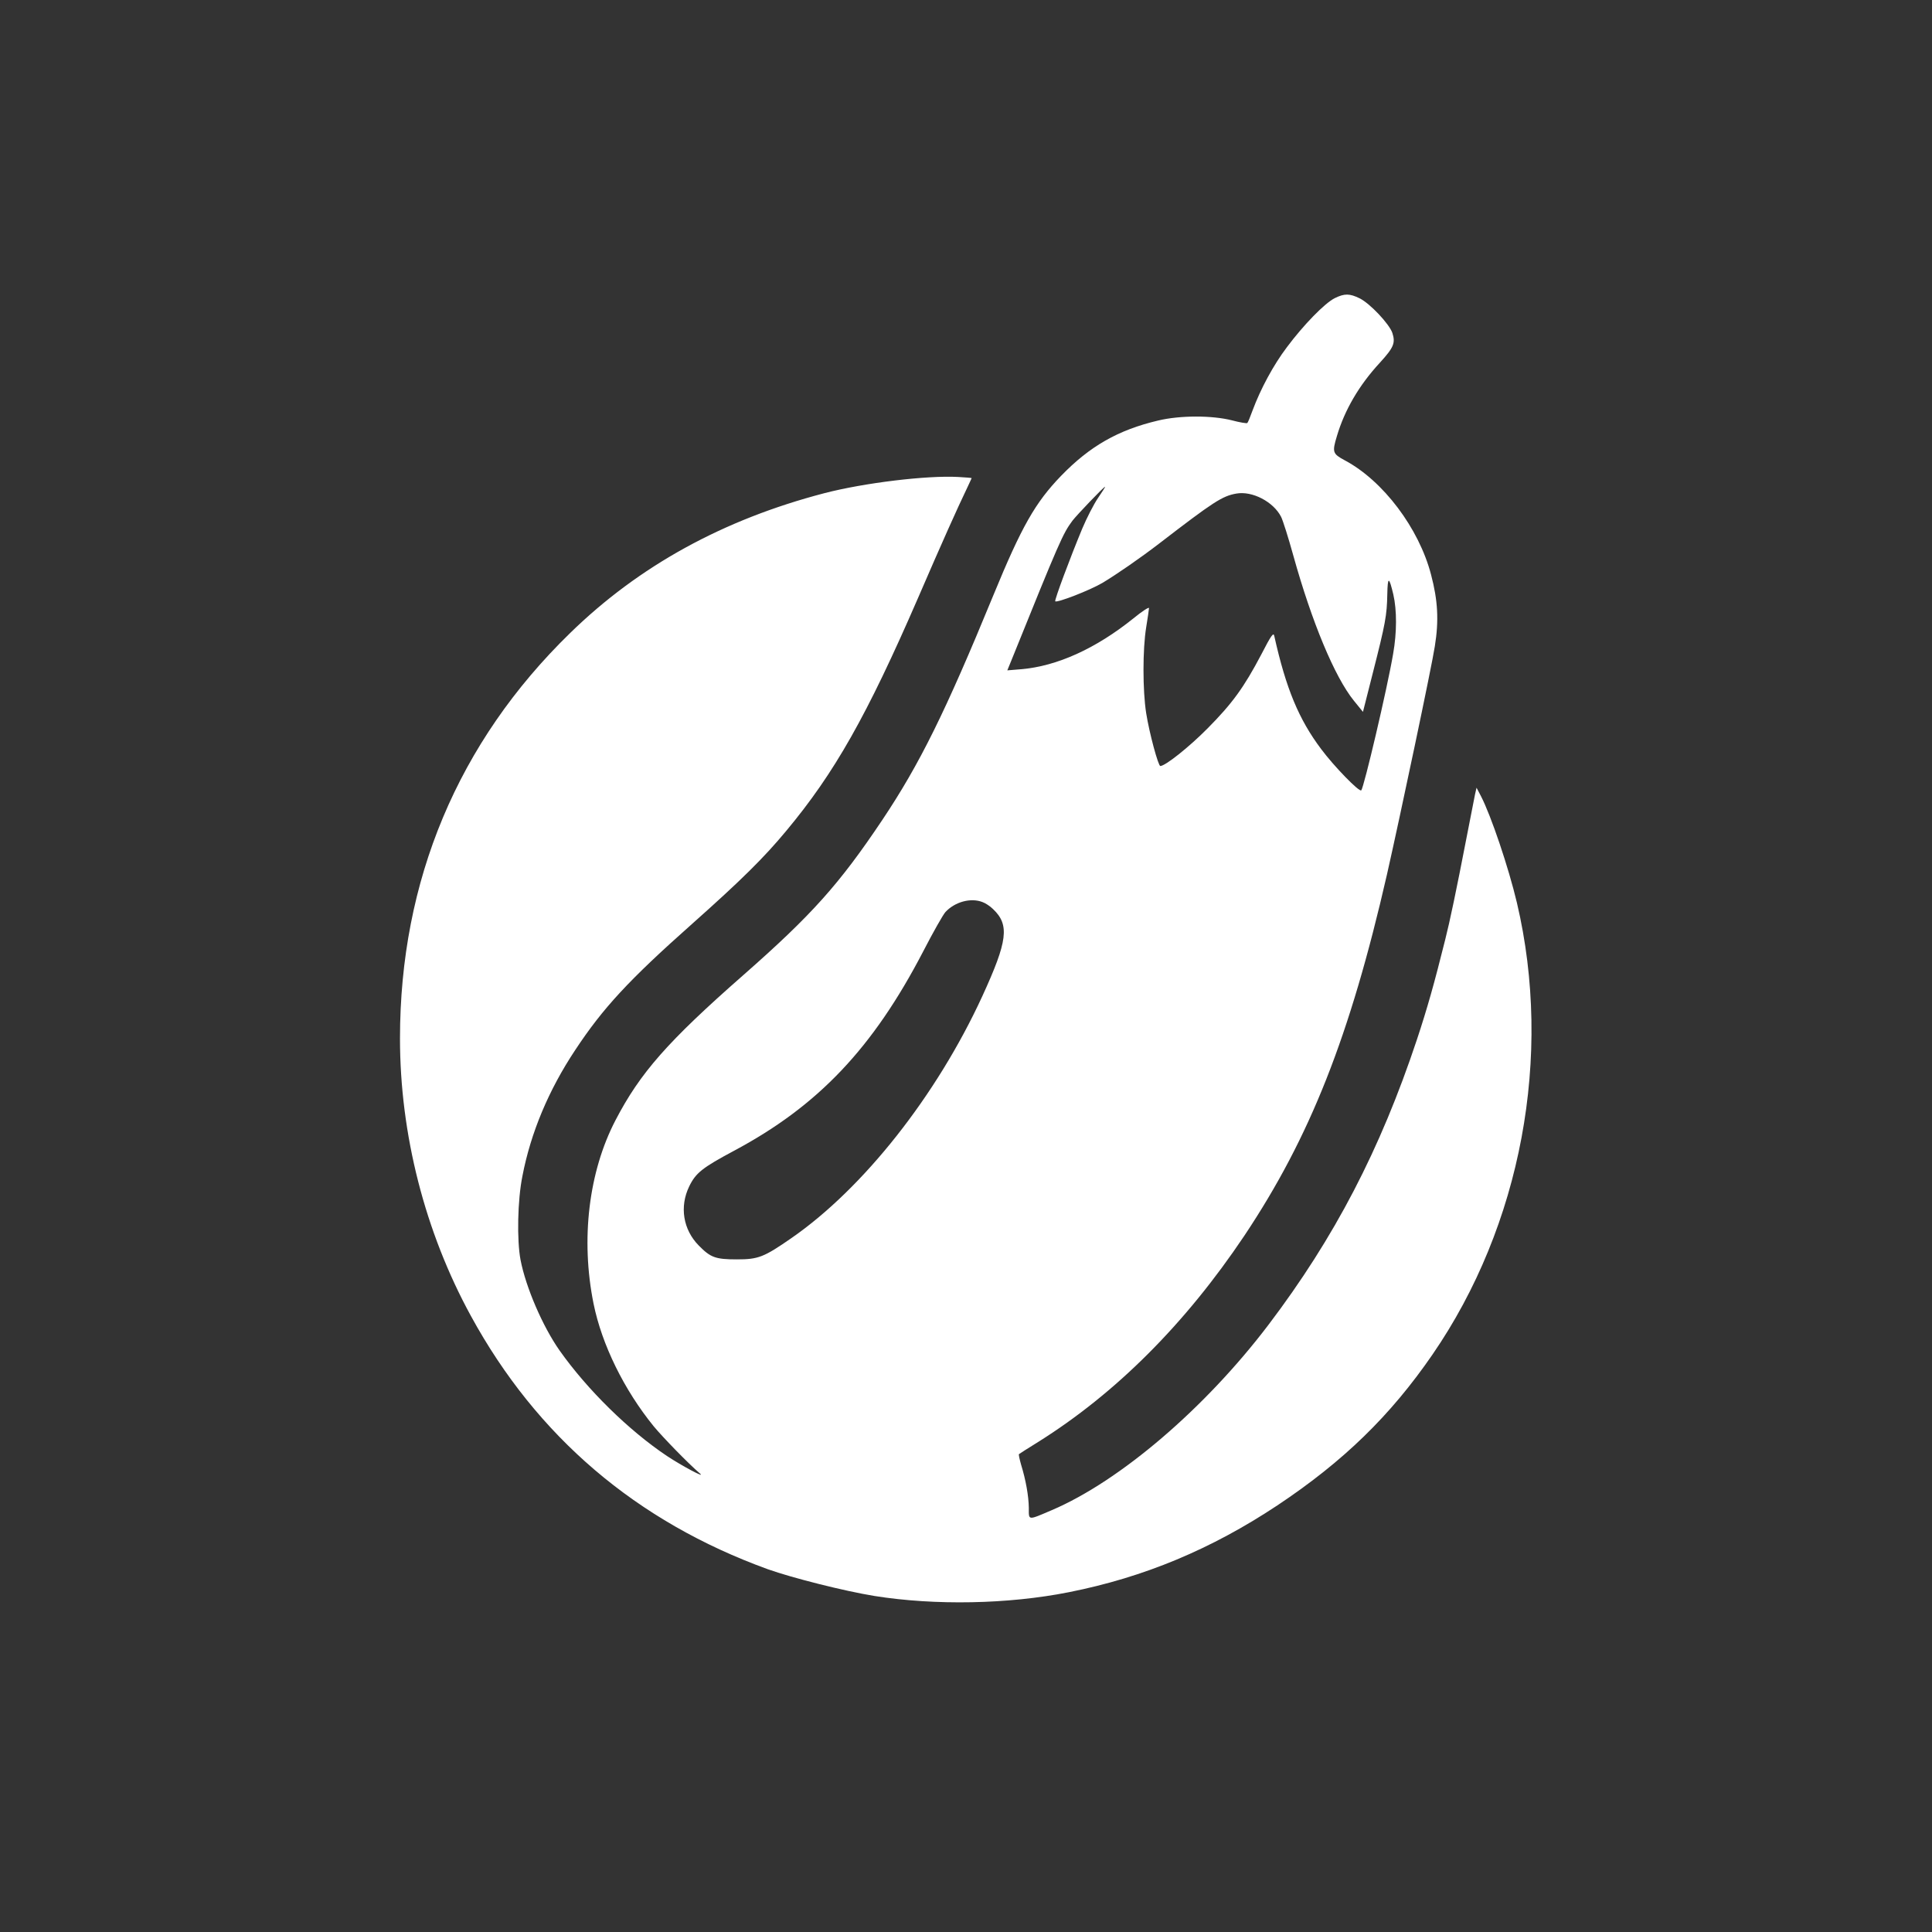 <?xml version="1.0" standalone="no"?>
<!DOCTYPE svg PUBLIC "-//W3C//DTD SVG 20010904//EN"
 "http://www.w3.org/TR/2001/REC-SVG-20010904/DTD/svg10.dtd">
<svg version="1.0" xmlns="http://www.w3.org/2000/svg"
 width="1024pt" height="1024pt" viewBox="0 0 1024 1024"
 preserveAspectRatio="xMidYMid meet">

<rect x="0" y="0" width="1024" height="1024" fill="#333333" stroke="none"/>

<g transform="translate(0,1024) scale(0.1,-0.1)"
fill="#ffffff" stroke="none">
<path d="M7075 8660 c-53 -26 -166 -142 -254 -260 -72 -95 -140 -222 -182
-335 -12 -33 -24 -63 -28 -67 -3 -3 -40 3 -81 14 -106 27 -276 27 -392 -1
-212 -50 -362 -136 -514 -293 -137 -142 -209 -268 -359 -633 -256 -623 -391
-895 -588 -1190 -229 -342 -374 -504 -737 -823 -401 -352 -547 -518 -678 -770
-142 -273 -185 -631 -116 -972 44 -217 162 -457 319 -650 49 -59 184 -198 245
-250 33 -28 -95 40 -175 93 -202 135 -422 351 -569 559 -90 128 -179 335 -207
480 -20 105 -16 317 10 445 44 229 139 456 280 668 146 221 282 369 619 668
264 235 381 351 499 493 256 307 427 609 698 1233 130 301 210 479 261 585 13
28 24 51 24 52 0 1 -33 4 -72 6 -166 9 -497 -31 -709 -86 -536 -140 -982 -385
-1347 -741 -595 -579 -902 -1312 -902 -2149 0 -507 132 -1025 376 -1471 349
-639 876 -1089 1573 -1342 129 -46 406 -116 566 -142 321 -51 708 -44 1030 20
399 79 755 228 1105 460 350 233 599 475 822 799 471 684 639 1583 448 2395
-44 186 -137 462 -191 566 l-23 44 -8 -35 c-4 -19 -25 -127 -47 -240 -51 -264
-87 -436 -111 -530 -58 -233 -95 -364 -150 -530 -194 -583 -436 -1049 -787
-1512 -334 -440 -785 -827 -1148 -982 -129 -55 -122 -56 -122 12 -1 64 -16
148 -41 229 -8 29 -14 54 -11 56 2 2 48 31 101 64 412 258 780 626 1093 1093
349 523 560 1057 756 1914 70 309 239 1110 254 1211 22 136 16 243 -20 379
-64 246 -254 498 -457 606 -65 35 -68 43 -42 129 41 138 117 269 228 389 73
80 83 104 66 157 -16 48 -120 158 -174 184 -53 26 -80 26 -131 1z m-1255
-1059 c-22 -32 -60 -106 -84 -163 -64 -154 -148 -379 -143 -385 10 -9 183 58
251 98 73 44 197 129 301 209 286 220 333 251 408 264 84 15 196 -43 237 -123
10 -20 39 -112 65 -206 98 -352 219 -643 321 -769 l48 -59 53 209 c66 259 74
303 76 414 2 96 9 96 32 -1 19 -83 19 -201 -1 -314 -32 -188 -155 -709 -169
-724 -11 -10 -145 128 -212 218 -119 158 -187 322 -249 600 -4 21 -16 5 -69
-98 -92 -175 -154 -260 -285 -392 -98 -99 -224 -199 -250 -199 -11 0 -58 173
-75 280 -19 121 -19 339 0 455 8 50 15 96 15 102 0 7 -37 -17 -82 -54 -199
-160 -405 -254 -596 -270 l-73 -6 20 49 c258 639 274 675 325 744 24 31 166
180 173 180 2 0 -15 -27 -37 -59z m-613 -2142 c15 -5 41 -22 56 -37 89 -84 78
-169 -57 -463 -242 -526 -630 -1017 -1011 -1281 -147 -102 -176 -113 -290
-113 -113 0 -139 10 -201 73 -84 85 -103 207 -51 314 35 72 70 99 238 189 446
238 736 544 1003 1058 52 101 105 194 117 207 50 54 134 77 196 53z"/>
</g>
</svg>
